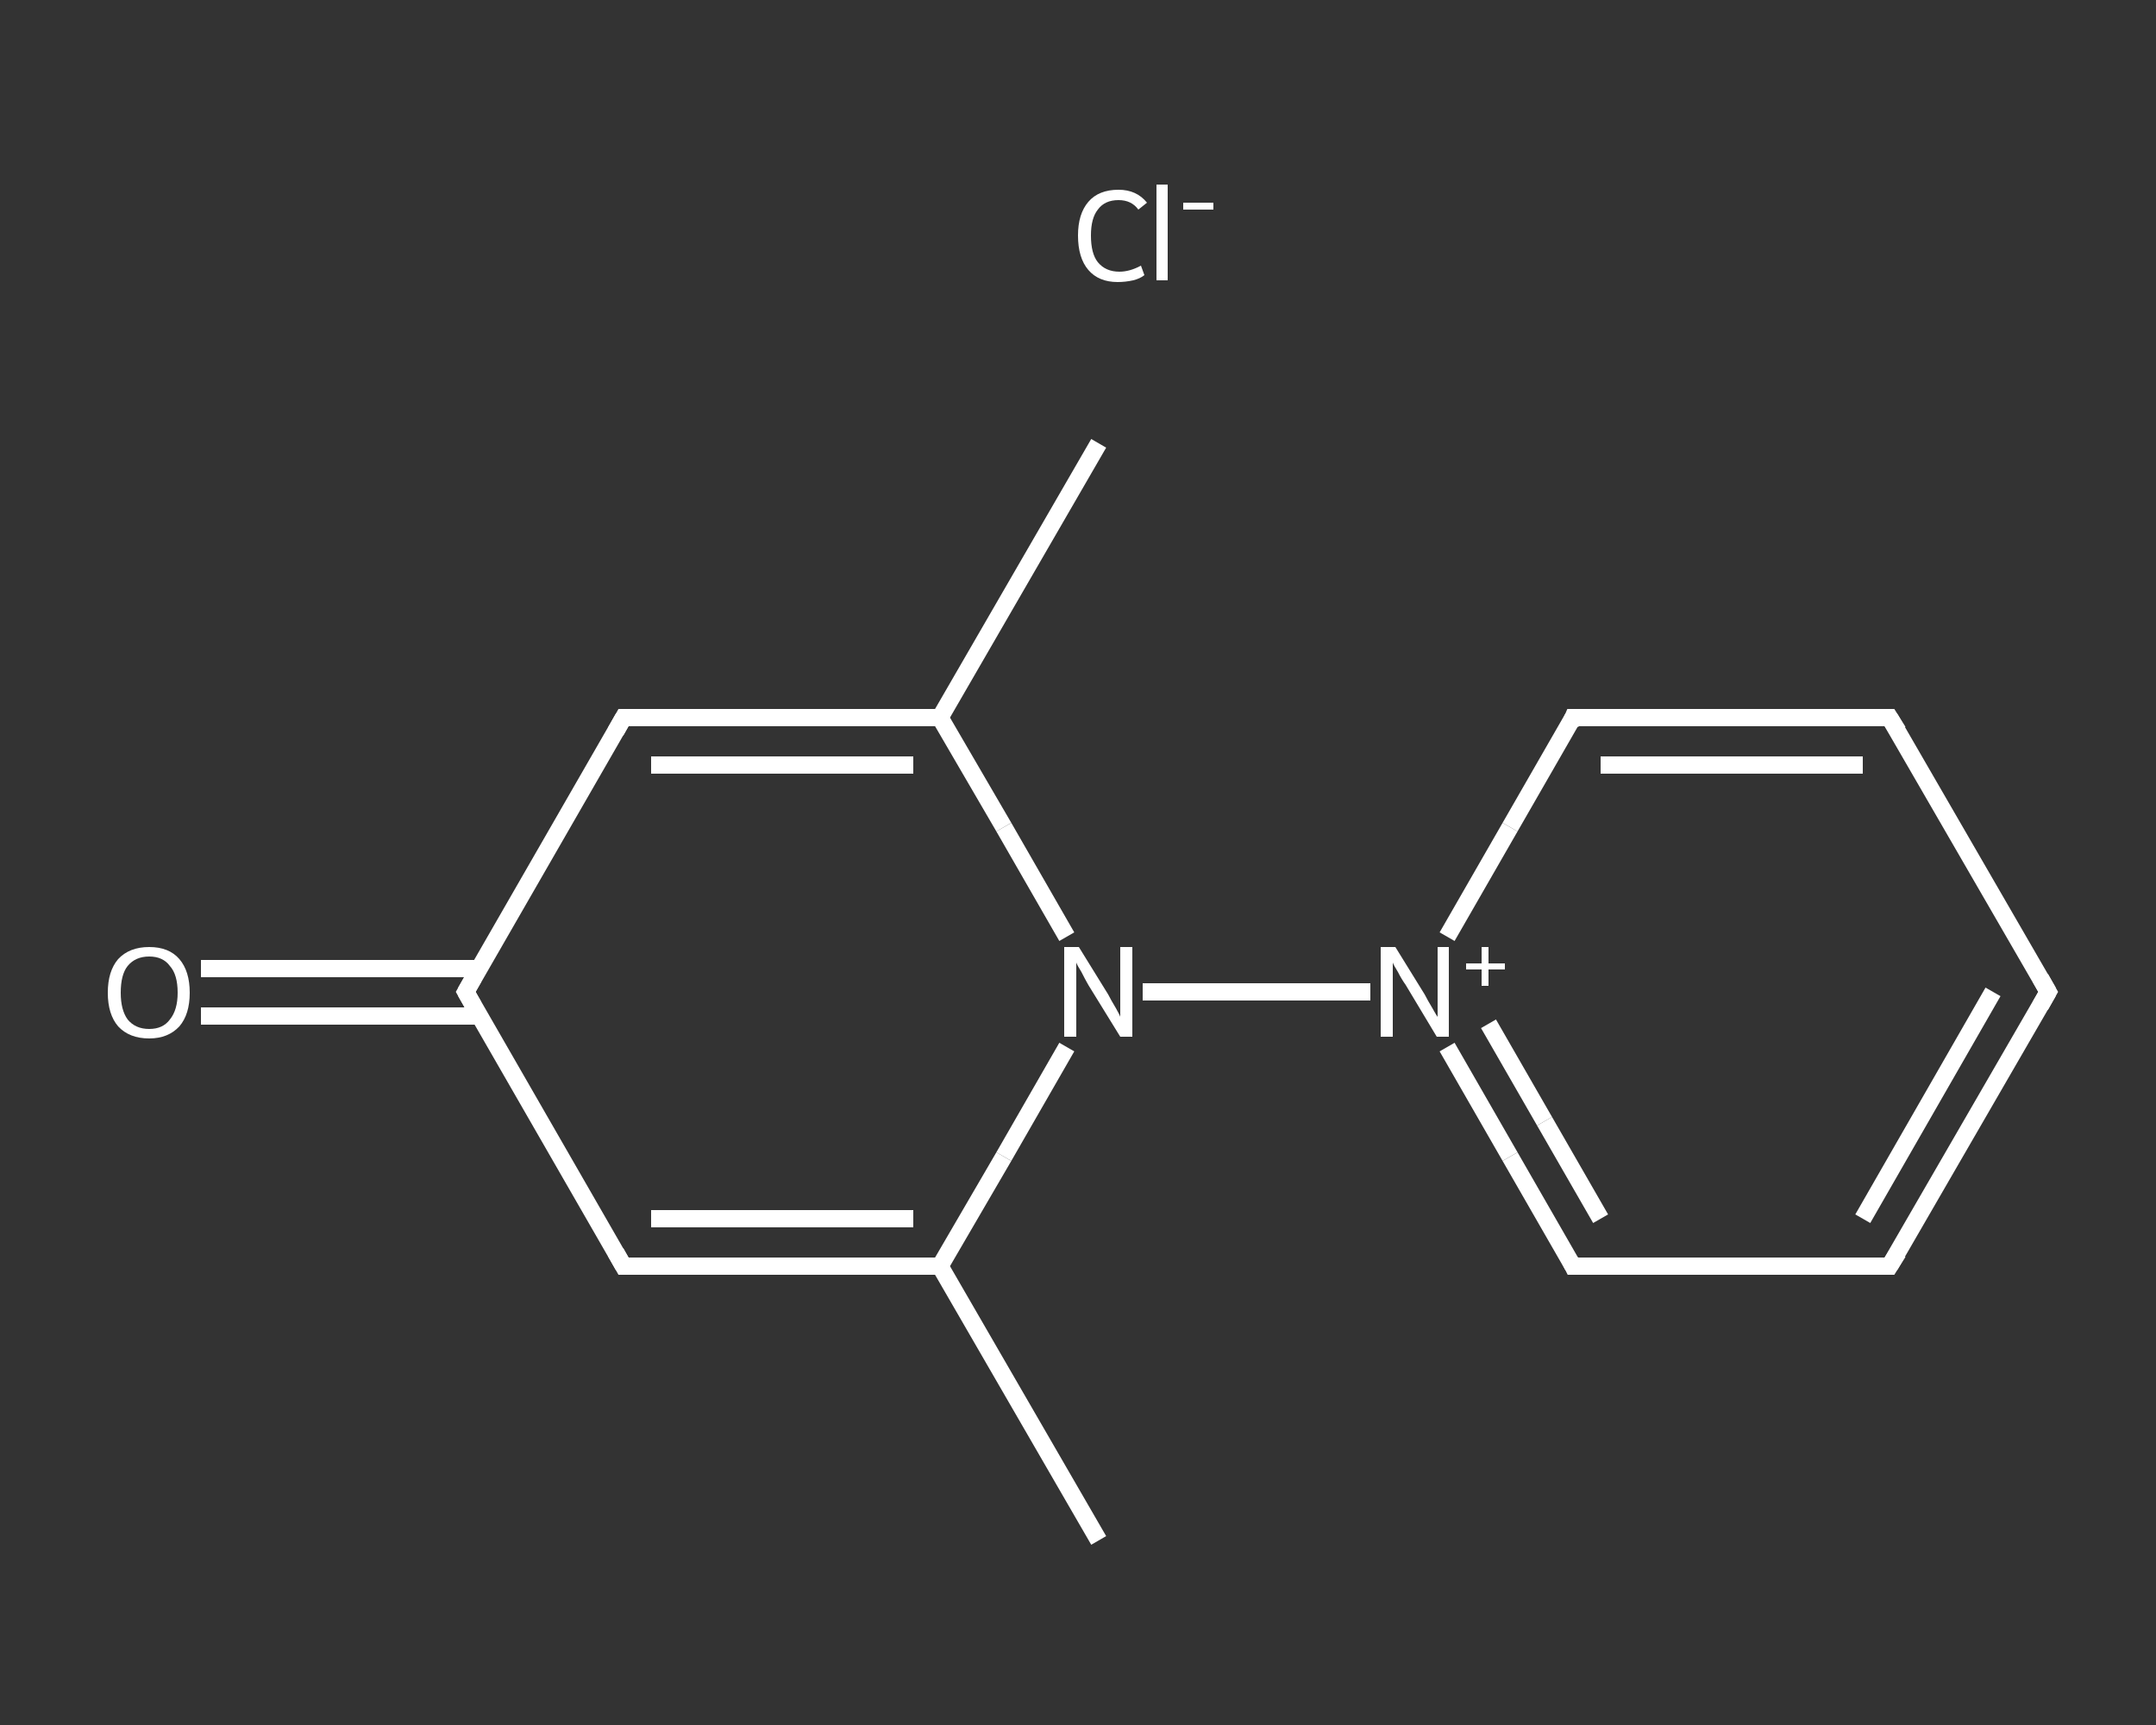 <?xml version='1.0' encoding='iso-8859-1'?>
<svg version='1.1' baseProfile='full'
              xmlns='http://www.w3.org/2000/svg'
                      xmlns:rdkit='http://www.rdkit.org/xml'
                      xmlns:xlink='http://www.w3.org/1999/xlink'
                  xml:space='preserve'
width='250px' height='200px' viewBox='0 0 250 200'>
<rect x="0" y="0" width="250" height="200" fill="#333333" stroke="none"/>
<!-- END OF HEADER -->
<rect style='opacity:1.0;fill:transparent;stroke:none' width='250.0' height='200.0' x='0.0' y='0.0'> </rect>
<path class='bond-0 atom-0 atom-1' d='M 127.4,178.6 L 109.0,146.8' style='fill:none;fill-rule:evenodd;stroke:#FFFFFF;stroke-width:2.0px;stroke-linecap:butt;stroke-linejoin:miter;stroke-opacity:1' />
<path class='bond-1 atom-1 atom-2' d='M 109.0,146.8 L 72.3,146.8' style='fill:none;fill-rule:evenodd;stroke:#FFFFFF;stroke-width:2.0px;stroke-linecap:butt;stroke-linejoin:miter;stroke-opacity:1' />
<path class='bond-1 atom-1 atom-2' d='M 105.9,141.3 L 75.5,141.3' style='fill:none;fill-rule:evenodd;stroke:#FFFFFF;stroke-width:2.0px;stroke-linecap:butt;stroke-linejoin:miter;stroke-opacity:1' />
<path class='bond-2 atom-2 atom-3' d='M 72.3,146.8 L 54.0,115.0' style='fill:none;fill-rule:evenodd;stroke:#FFFFFF;stroke-width:2.0px;stroke-linecap:butt;stroke-linejoin:miter;stroke-opacity:1' />
<path class='bond-3 atom-3 atom-4' d='M 55.6,112.3 L 39.4,112.3' style='fill:none;fill-rule:evenodd;stroke:#FFFFFF;stroke-width:2.0px;stroke-linecap:butt;stroke-linejoin:miter;stroke-opacity:1' />
<path class='bond-3 atom-3 atom-4' d='M 39.4,112.3 L 23.3,112.3' style='fill:none;fill-rule:evenodd;stroke:#FFFFFF;stroke-width:2.0px;stroke-linecap:butt;stroke-linejoin:miter;stroke-opacity:1' />
<path class='bond-3 atom-3 atom-4' d='M 55.6,117.8 L 39.4,117.8' style='fill:none;fill-rule:evenodd;stroke:#FFFFFF;stroke-width:2.0px;stroke-linecap:butt;stroke-linejoin:miter;stroke-opacity:1' />
<path class='bond-3 atom-3 atom-4' d='M 39.4,117.8 L 23.3,117.8' style='fill:none;fill-rule:evenodd;stroke:#FFFFFF;stroke-width:2.0px;stroke-linecap:butt;stroke-linejoin:miter;stroke-opacity:1' />
<path class='bond-4 atom-3 atom-5' d='M 54.0,115.0 L 72.3,83.2' style='fill:none;fill-rule:evenodd;stroke:#FFFFFF;stroke-width:2.0px;stroke-linecap:butt;stroke-linejoin:miter;stroke-opacity:1' />
<path class='bond-5 atom-5 atom-6' d='M 72.3,83.2 L 109.0,83.2' style='fill:none;fill-rule:evenodd;stroke:#FFFFFF;stroke-width:2.0px;stroke-linecap:butt;stroke-linejoin:miter;stroke-opacity:1' />
<path class='bond-5 atom-5 atom-6' d='M 75.5,88.7 L 105.9,88.7' style='fill:none;fill-rule:evenodd;stroke:#FFFFFF;stroke-width:2.0px;stroke-linecap:butt;stroke-linejoin:miter;stroke-opacity:1' />
<path class='bond-6 atom-6 atom-7' d='M 109.0,83.2 L 127.4,51.4' style='fill:none;fill-rule:evenodd;stroke:#FFFFFF;stroke-width:2.0px;stroke-linecap:butt;stroke-linejoin:miter;stroke-opacity:1' />
<path class='bond-7 atom-6 atom-8' d='M 109.0,83.2 L 116.4,95.9' style='fill:none;fill-rule:evenodd;stroke:#FFFFFF;stroke-width:2.0px;stroke-linecap:butt;stroke-linejoin:miter;stroke-opacity:1' />
<path class='bond-7 atom-6 atom-8' d='M 116.4,95.9 L 123.7,108.6' style='fill:none;fill-rule:evenodd;stroke:#FFFFFF;stroke-width:2.0px;stroke-linecap:butt;stroke-linejoin:miter;stroke-opacity:1' />
<path class='bond-8 atom-8 atom-9' d='M 132.5,115.0 L 158.9,115.0' style='fill:none;fill-rule:evenodd;stroke:#FFFFFF;stroke-width:2.0px;stroke-linecap:butt;stroke-linejoin:miter;stroke-opacity:1' />
<path class='bond-9 atom-9 atom-10' d='M 167.8,121.4 L 175.1,134.1' style='fill:none;fill-rule:evenodd;stroke:#FFFFFF;stroke-width:2.0px;stroke-linecap:butt;stroke-linejoin:miter;stroke-opacity:1' />
<path class='bond-9 atom-9 atom-10' d='M 175.1,134.1 L 182.4,146.8' style='fill:none;fill-rule:evenodd;stroke:#FFFFFF;stroke-width:2.0px;stroke-linecap:butt;stroke-linejoin:miter;stroke-opacity:1' />
<path class='bond-9 atom-9 atom-10' d='M 172.6,118.7 L 179.1,130.0' style='fill:none;fill-rule:evenodd;stroke:#FFFFFF;stroke-width:2.0px;stroke-linecap:butt;stroke-linejoin:miter;stroke-opacity:1' />
<path class='bond-9 atom-9 atom-10' d='M 179.1,130.0 L 185.6,141.3' style='fill:none;fill-rule:evenodd;stroke:#FFFFFF;stroke-width:2.0px;stroke-linecap:butt;stroke-linejoin:miter;stroke-opacity:1' />
<path class='bond-10 atom-10 atom-11' d='M 182.4,146.8 L 219.1,146.8' style='fill:none;fill-rule:evenodd;stroke:#FFFFFF;stroke-width:2.0px;stroke-linecap:butt;stroke-linejoin:miter;stroke-opacity:1' />
<path class='bond-11 atom-11 atom-12' d='M 219.1,146.8 L 237.5,115.0' style='fill:none;fill-rule:evenodd;stroke:#FFFFFF;stroke-width:2.0px;stroke-linecap:butt;stroke-linejoin:miter;stroke-opacity:1' />
<path class='bond-11 atom-11 atom-12' d='M 216.0,141.3 L 231.1,115.0' style='fill:none;fill-rule:evenodd;stroke:#FFFFFF;stroke-width:2.0px;stroke-linecap:butt;stroke-linejoin:miter;stroke-opacity:1' />
<path class='bond-12 atom-12 atom-13' d='M 237.5,115.0 L 219.1,83.2' style='fill:none;fill-rule:evenodd;stroke:#FFFFFF;stroke-width:2.0px;stroke-linecap:butt;stroke-linejoin:miter;stroke-opacity:1' />
<path class='bond-13 atom-13 atom-14' d='M 219.1,83.2 L 182.4,83.2' style='fill:none;fill-rule:evenodd;stroke:#FFFFFF;stroke-width:2.0px;stroke-linecap:butt;stroke-linejoin:miter;stroke-opacity:1' />
<path class='bond-13 atom-13 atom-14' d='M 216.0,88.7 L 185.6,88.7' style='fill:none;fill-rule:evenodd;stroke:#FFFFFF;stroke-width:2.0px;stroke-linecap:butt;stroke-linejoin:miter;stroke-opacity:1' />
<path class='bond-14 atom-8 atom-1' d='M 123.7,121.4 L 116.4,134.1' style='fill:none;fill-rule:evenodd;stroke:#FFFFFF;stroke-width:2.0px;stroke-linecap:butt;stroke-linejoin:miter;stroke-opacity:1' />
<path class='bond-14 atom-8 atom-1' d='M 116.4,134.1 L 109.0,146.8' style='fill:none;fill-rule:evenodd;stroke:#FFFFFF;stroke-width:2.0px;stroke-linecap:butt;stroke-linejoin:miter;stroke-opacity:1' />
<path class='bond-15 atom-14 atom-9' d='M 182.4,83.2 L 175.1,95.9' style='fill:none;fill-rule:evenodd;stroke:#FFFFFF;stroke-width:2.0px;stroke-linecap:butt;stroke-linejoin:miter;stroke-opacity:1' />
<path class='bond-15 atom-14 atom-9' d='M 175.1,95.9 L 167.8,108.6' style='fill:none;fill-rule:evenodd;stroke:#FFFFFF;stroke-width:2.0px;stroke-linecap:butt;stroke-linejoin:miter;stroke-opacity:1' />
<path d='M 74.2,146.8 L 72.3,146.8 L 71.4,145.2' style='fill:none;stroke:#FFFFFF;stroke-width:2.0px;stroke-linecap:butt;stroke-linejoin:miter;stroke-opacity:1;' />
<path d='M 54.9,116.6 L 54.0,115.0 L 54.9,113.4' style='fill:none;stroke:#FFFFFF;stroke-width:2.0px;stroke-linecap:butt;stroke-linejoin:miter;stroke-opacity:1;' />
<path d='M 71.4,84.8 L 72.3,83.2 L 74.2,83.2' style='fill:none;stroke:#FFFFFF;stroke-width:2.0px;stroke-linecap:butt;stroke-linejoin:miter;stroke-opacity:1;' />
<path d='M 182.1,146.2 L 182.4,146.8 L 184.3,146.8' style='fill:none;stroke:#FFFFFF;stroke-width:2.0px;stroke-linecap:butt;stroke-linejoin:miter;stroke-opacity:1;' />
<path d='M 217.3,146.8 L 219.1,146.8 L 220.1,145.2' style='fill:none;stroke:#FFFFFF;stroke-width:2.0px;stroke-linecap:butt;stroke-linejoin:miter;stroke-opacity:1;' />
<path d='M 236.6,116.6 L 237.5,115.0 L 236.6,113.4' style='fill:none;stroke:#FFFFFF;stroke-width:2.0px;stroke-linecap:butt;stroke-linejoin:miter;stroke-opacity:1;' />
<path d='M 220.1,84.8 L 219.1,83.2 L 217.3,83.2' style='fill:none;stroke:#FFFFFF;stroke-width:2.0px;stroke-linecap:butt;stroke-linejoin:miter;stroke-opacity:1;' />
<path d='M 184.3,83.2 L 182.4,83.2 L 182.1,83.9' style='fill:none;stroke:#FFFFFF;stroke-width:2.0px;stroke-linecap:butt;stroke-linejoin:miter;stroke-opacity:1;' />
<path class='atom-4' d='M 12.5 115.1
Q 12.5 112.6, 13.7 111.2
Q 15.0 109.8, 17.3 109.8
Q 19.6 109.8, 20.8 111.2
Q 22.0 112.6, 22.0 115.1
Q 22.0 117.6, 20.8 119.0
Q 19.5 120.4, 17.3 120.4
Q 15.0 120.4, 13.7 119.0
Q 12.5 117.6, 12.5 115.1
M 17.3 119.3
Q 18.9 119.3, 19.7 118.2
Q 20.6 117.1, 20.6 115.1
Q 20.6 113.0, 19.7 112.0
Q 18.9 110.9, 17.3 110.9
Q 15.7 110.9, 14.8 112.0
Q 14.0 113.0, 14.0 115.1
Q 14.0 117.1, 14.8 118.2
Q 15.7 119.3, 17.3 119.3
' fill='#FFFFFF'/>
<path class='atom-8' d='M 125.1 109.8
L 128.5 115.3
Q 128.8 115.9, 129.4 116.9
Q 129.9 117.8, 129.9 117.9
L 129.9 109.8
L 131.3 109.8
L 131.3 120.2
L 129.9 120.2
L 126.2 114.2
Q 125.8 113.5, 125.4 112.7
Q 124.9 111.9, 124.8 111.6
L 124.8 120.2
L 123.4 120.2
L 123.4 109.8
L 125.1 109.8
' fill='#FFFFFF'/>
<path class='atom-9' d='M 161.8 109.8
L 165.2 115.3
Q 165.5 115.9, 166.1 116.9
Q 166.6 117.8, 166.7 117.9
L 166.7 109.8
L 168.0 109.8
L 168.0 120.2
L 166.6 120.2
L 163.0 114.2
Q 162.5 113.5, 162.1 112.7
Q 161.6 111.9, 161.5 111.6
L 161.5 120.2
L 160.1 120.2
L 160.1 109.8
L 161.8 109.8
' fill='#FFFFFF'/>
<path class='atom-9' d='M 170.0 111.7
L 171.8 111.7
L 171.8 109.8
L 172.6 109.8
L 172.6 111.7
L 174.5 111.7
L 174.5 112.4
L 172.6 112.4
L 172.6 114.3
L 171.8 114.3
L 171.8 112.4
L 170.0 112.4
L 170.0 111.7
' fill='#FFFFFF'/>
<path class='atom-15' d='M 125.0 27.3
Q 125.0 24.8, 126.2 23.4
Q 127.4 22.0, 129.7 22.0
Q 131.8 22.0, 133.0 23.5
L 132.0 24.3
Q 131.2 23.2, 129.7 23.2
Q 128.1 23.2, 127.3 24.3
Q 126.5 25.3, 126.5 27.3
Q 126.5 29.4, 127.3 30.4
Q 128.2 31.5, 129.8 31.5
Q 131.0 31.5, 132.3 30.8
L 132.7 31.9
Q 132.2 32.3, 131.4 32.5
Q 130.5 32.7, 129.6 32.7
Q 127.4 32.7, 126.2 31.3
Q 125.0 29.9, 125.0 27.3
' fill='#FFFFFF'/>
<path class='atom-15' d='M 134.1 21.4
L 135.4 21.4
L 135.4 32.5
L 134.1 32.5
L 134.1 21.4
' fill='#FFFFFF'/>
<path class='atom-15' d='M 137.2 23.5
L 140.7 23.5
L 140.7 24.3
L 137.2 24.3
L 137.2 23.5
' fill='#FFFFFF'/>
</svg>
